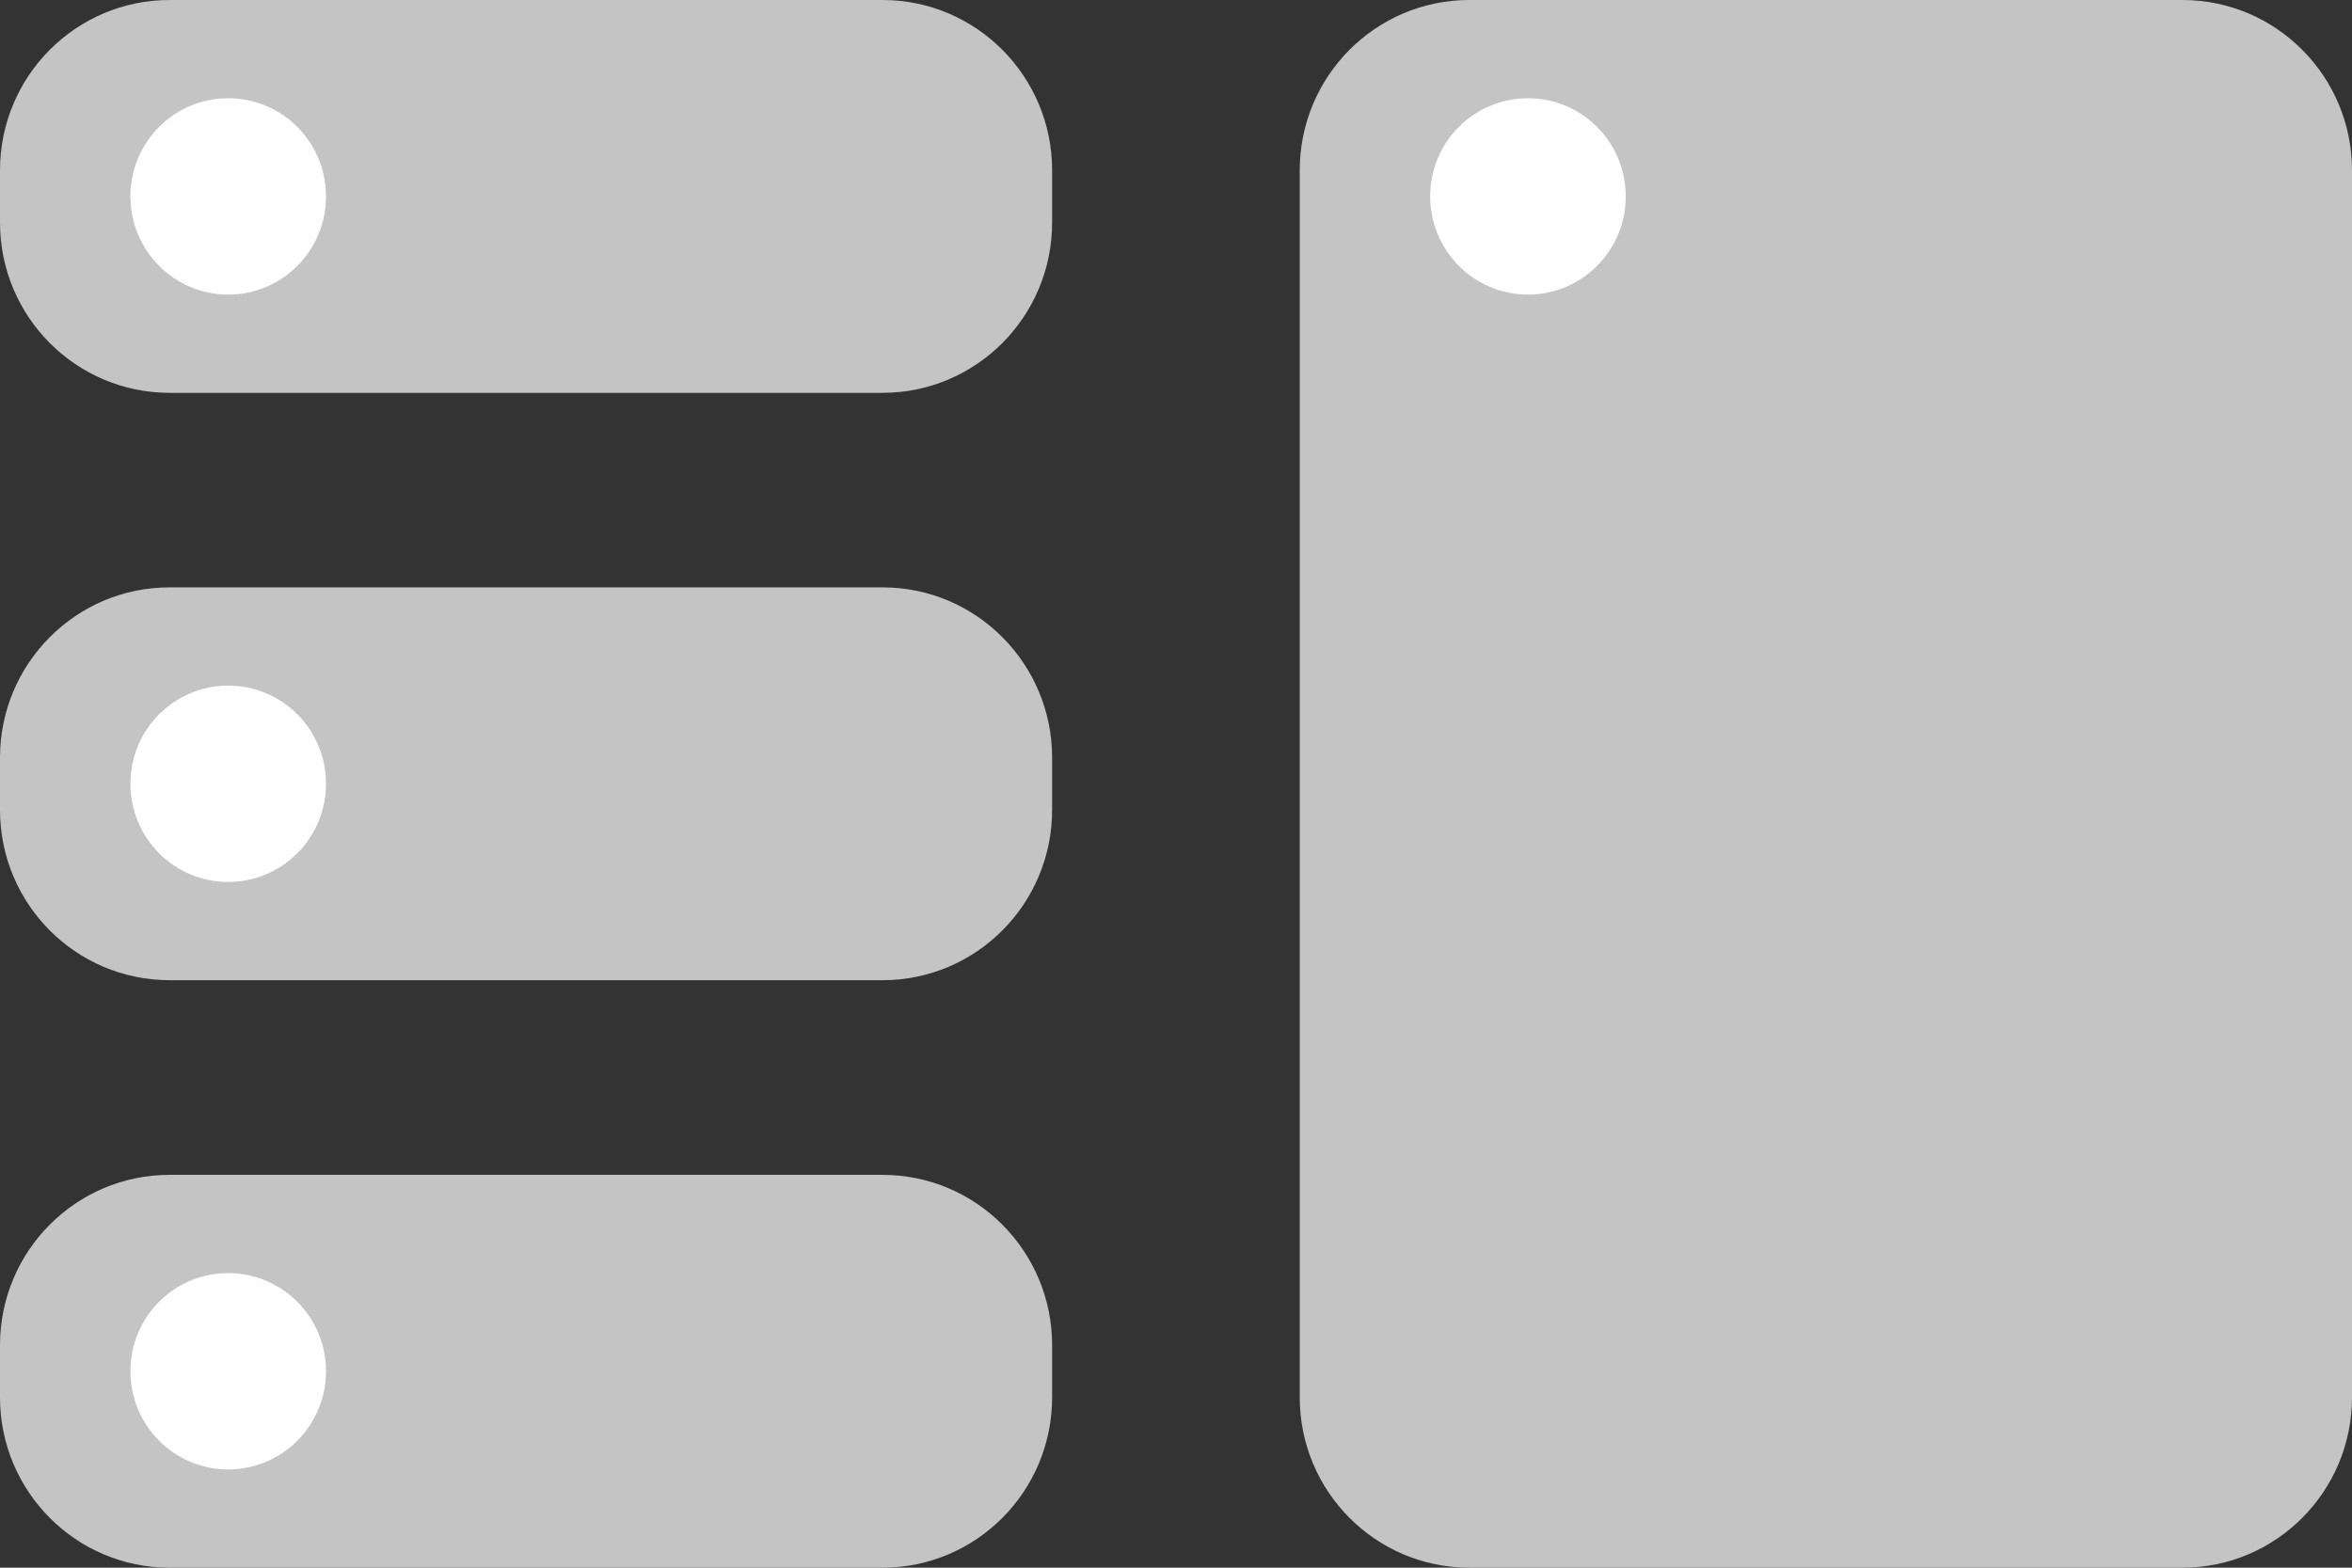 <?xml version="1.0" encoding="UTF-8"?> <svg xmlns="http://www.w3.org/2000/svg" width="18" height="12" viewBox="0 0 18 12" fill="none"><rect x="0" y="0" width="18" height="12" fill="#333333" stroke="none"/> <path d="M6.754 0H1.298C0.581 0 0 0.584 0 1.304V1.703C0 2.423 0.581 3.007 1.298 3.007H6.754C7.471 3.007 8.052 2.423 8.052 1.703V1.304C8.052 0.584 7.471 0 6.754 0Z" fill="#C4C4C4"></path> <path d="M1.746 2.255C2.16 2.255 2.495 1.918 2.495 1.503C2.495 1.088 2.16 0.752 1.746 0.752C1.333 0.752 0.998 1.088 0.998 1.503C0.998 1.918 1.333 2.255 1.746 2.255Z" fill="white"></path> <path d="M16.702 0H11.245C10.528 0 9.947 0.584 9.947 1.304V10.696C9.947 11.416 10.528 12 11.245 12H16.702C17.419 12 18 11.416 18 10.696V1.304C18 0.584 17.419 0 16.702 0Z" fill="#C4C4C4"></path> <path d="M11.694 2.255C12.107 2.255 12.442 1.918 12.442 1.503C12.442 1.088 12.107 0.752 11.694 0.752C11.28 0.752 10.945 1.088 10.945 1.503C10.945 1.918 11.28 2.255 11.694 2.255Z" fill="white"></path> <path d="M6.754 4.496H1.298C0.581 4.496 0 5.08 0 5.8V6.199C0 6.92 0.581 7.503 1.298 7.503H6.754C7.471 7.503 8.052 6.92 8.052 6.199V5.8C8.052 5.08 7.471 4.496 6.754 4.496Z" fill="#C4C4C4"></path> <path d="M1.746 6.751C2.16 6.751 2.495 6.415 2.495 5.999C2.495 5.584 2.16 5.248 1.746 5.248C1.333 5.248 0.998 5.584 0.998 5.999C0.998 6.415 1.333 6.751 1.746 6.751Z" fill="white"></path> <path d="M6.754 8.993H1.298C0.581 8.993 0 9.577 0 10.297V10.696C0 11.416 0.581 12 1.298 12H6.754C7.471 12 8.052 11.416 8.052 10.696V10.297C8.052 9.577 7.471 8.993 6.754 8.993Z" fill="#C4C4C4"></path> <path d="M1.746 11.248C2.16 11.248 2.495 10.911 2.495 10.496C2.495 10.081 2.16 9.745 1.746 9.745C1.333 9.745 0.998 10.081 0.998 10.496C0.998 10.911 1.333 11.248 1.746 11.248Z" fill="white"></path> </svg> 